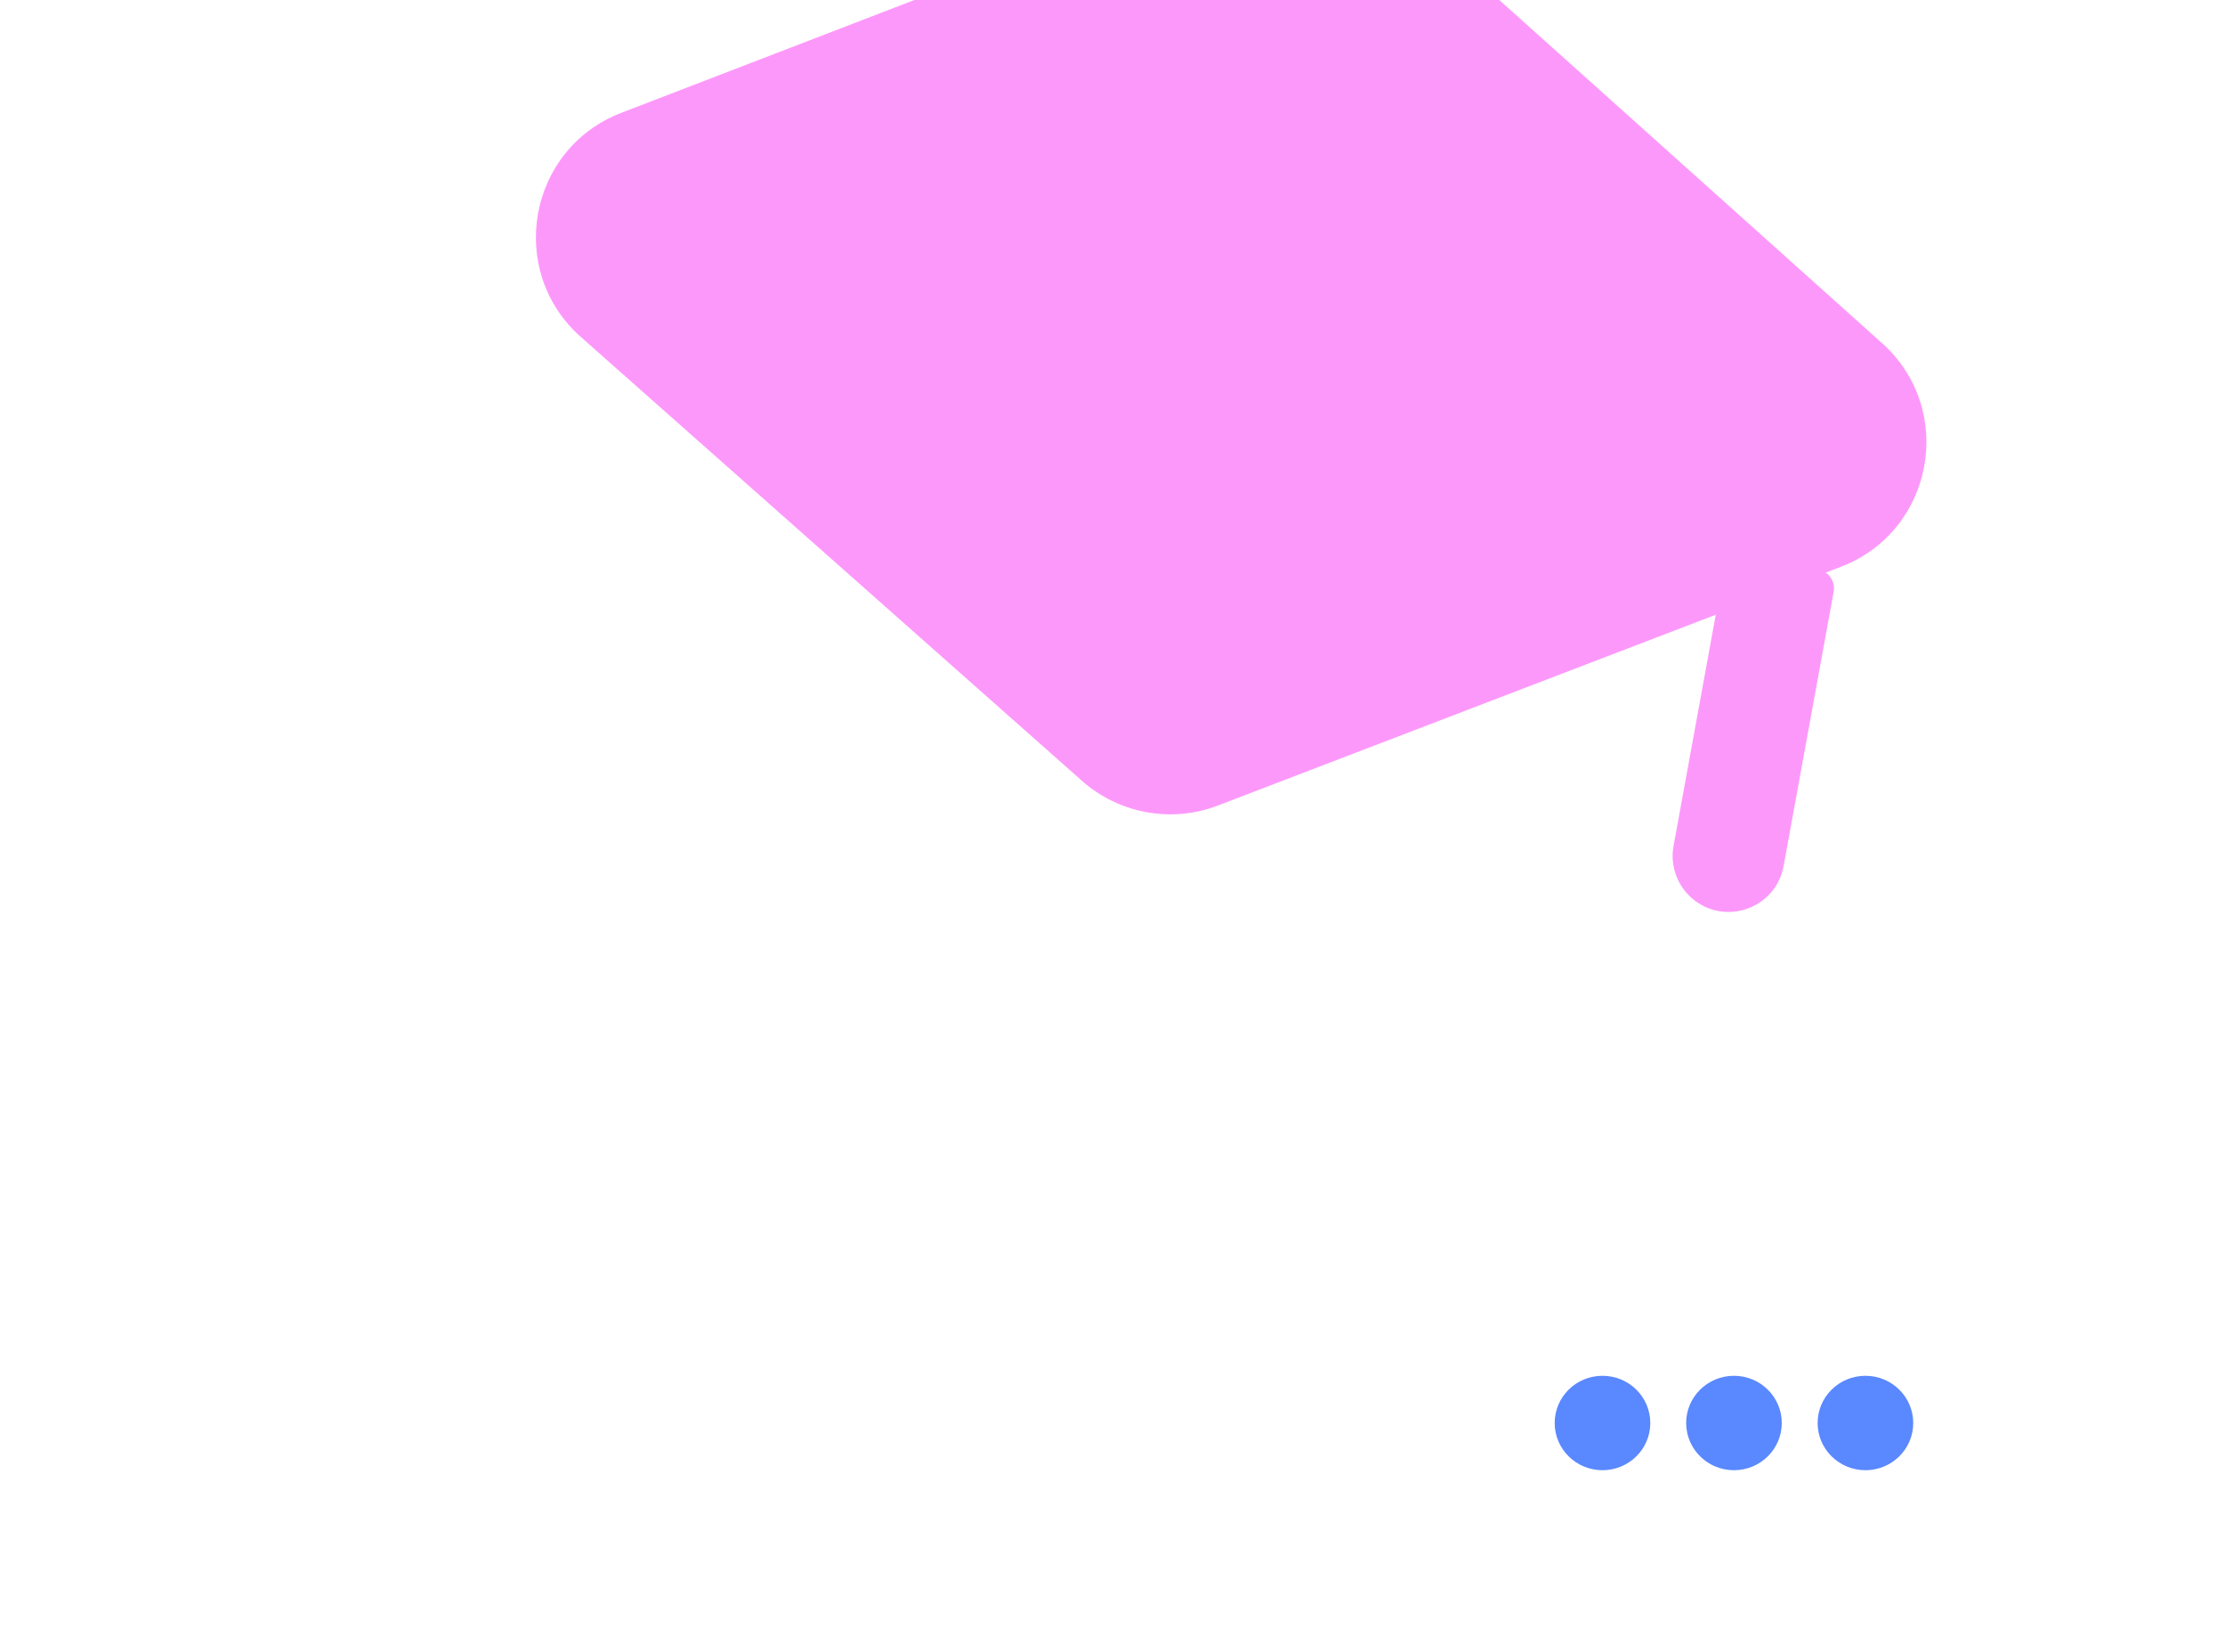 <?xml version="1.0" encoding="UTF-8"?> <svg xmlns="http://www.w3.org/2000/svg" width="167" height="124" viewBox="0 0 167 124" fill="none"> <g clip-path="url(#clip0_677_2448)"> <g filter="url(#filter0_i_677_2448)"> <path d="M52.306 64.281L53.988 55.067C55.376 47.46 62.668 42.42 70.274 43.808L98.818 49.019C106.425 50.407 111.465 57.699 110.077 65.305L108.406 74.455C107.514 79.341 104.101 83.388 99.435 85.092L83.444 90.93C78.645 92.682 73.274 91.681 69.428 88.319L56.864 77.336C53.152 74.091 51.42 69.132 52.306 64.281Z" fill="white"></path> </g> <g filter="url(#filter1_di_677_2448)"> <path d="M125.924 71.089C124.846 70.115 124.349 68.653 124.61 67.223L128.366 46.656C128.507 45.887 129.207 45.371 129.932 45.503L135.568 46.53C136.292 46.662 136.766 47.391 136.625 48.16L132.87 68.728C132.279 71.964 128.363 73.295 125.924 71.089V71.089Z" fill="#FD98FB"></path> </g> <g filter="url(#filter2_i_677_2448)"> <path d="M135.261 37.755L97.897 4.263C95.1 1.756 91.135 1.028 87.63 2.377L40.632 20.468C33.634 23.162 31.981 32.315 37.595 37.287L75.208 70.6C78 73.072 81.935 73.786 85.417 72.451L132.164 54.539C139.148 51.863 140.83 42.747 135.261 37.755Z" fill="#FD98FB"></path> </g> <g filter="url(#filter3_i_677_2448)"> <path fill-rule="evenodd" clip-rule="evenodd" d="M100 108.173C100 99.241 107.241 92 116.173 92H144.21C153.142 92 160.383 99.241 160.383 108.173C160.383 113.393 157.91 118.035 154.071 120.992C155.022 122.766 156.377 123.889 157.225 124.345C154.78 124.417 152.929 123.459 151.757 122.48C149.504 123.671 146.935 124.345 144.21 124.345H116.173C113.447 124.345 110.879 123.671 108.626 122.48C107.453 123.459 105.602 124.417 103.158 124.345C104.005 123.889 105.36 122.766 106.311 120.992C102.473 118.035 100 113.393 100 108.173Z" fill="white"></path> </g> <g filter="url(#filter4_i_677_2448)"> <ellipse cx="120.277" cy="108.121" rx="3.588" ry="3.543" fill="#5988FF"></ellipse> </g> <g filter="url(#filter5_i_677_2448)"> <ellipse cx="140.012" cy="108.121" rx="3.588" ry="3.543" fill="#5988FF"></ellipse> </g> <g filter="url(#filter6_i_677_2448)"> <ellipse cx="130.145" cy="108.121" rx="3.588" ry="3.543" fill="#5988FF"></ellipse> </g> </g> <defs> <filter id="filter0_i_677_2448" x="52.078" y="33.578" width="64.228" height="58.201" filterUnits="userSpaceOnUse" color-interpolation-filters="sRGB"> <feFlood flood-opacity="0" result="BackgroundImageFix"></feFlood> <feBlend mode="normal" in="SourceGraphic" in2="BackgroundImageFix" result="shape"></feBlend> <feColorMatrix in="SourceAlpha" type="matrix" values="0 0 0 0 0 0 0 0 0 0 0 0 0 0 0 0 0 0 127 0" result="hardAlpha"></feColorMatrix> <feOffset dx="6" dy="-12"></feOffset> <feGaussianBlur stdDeviation="5"></feGaussianBlur> <feComposite in2="hardAlpha" operator="arithmetic" k2="-1" k3="1"></feComposite> <feColorMatrix type="matrix" values="0 0 0 0 0 0 0 0 0 0 0 0 0 0 0 0 0 0 0.08 0"></feColorMatrix> <feBlend mode="normal" in2="shape" result="effect1_innerShadow_677_2448"></feBlend> </filter> <filter id="filter1_di_677_2448" x="122.277" y="39.483" width="16.638" height="37.223" filterUnits="userSpaceOnUse" color-interpolation-filters="sRGB"> <feFlood flood-opacity="0" result="BackgroundImageFix"></feFlood> <feColorMatrix in="SourceAlpha" type="matrix" values="0 0 0 0 0 0 0 0 0 0 0 0 0 0 0 0 0 0 127 0" result="hardAlpha"></feColorMatrix> <feOffset dy="2.264"></feOffset> <feGaussianBlur stdDeviation="1.132"></feGaussianBlur> <feComposite in2="hardAlpha" operator="out"></feComposite> <feColorMatrix type="matrix" values="0 0 0 0 0 0 0 0 0 0 0 0 0 0 0 0 0 0 0.25 0"></feColorMatrix> <feBlend mode="normal" in2="BackgroundImageFix" result="effect1_dropShadow_677_2448"></feBlend> <feBlend mode="normal" in="SourceGraphic" in2="effect1_dropShadow_677_2448" result="shape"></feBlend> <feColorMatrix in="SourceAlpha" type="matrix" values="0 0 0 0 0 0 0 0 0 0 0 0 0 0 0 0 0 0 127 0" result="hardAlpha"></feColorMatrix> <feOffset dx="1" dy="-6"></feOffset> <feGaussianBlur stdDeviation="6.5"></feGaussianBlur> <feComposite in2="hardAlpha" operator="arithmetic" k2="-1" k3="1"></feComposite> <feColorMatrix type="matrix" values="0 0 0 0 1 0 0 0 0 1 0 0 0 0 1 0 0 0 0.35 0"></feColorMatrix> <feBlend mode="normal" in2="shape" result="effect2_innerShadow_677_2448"></feBlend> </filter> <filter id="filter2_i_677_2448" x="34.223" y="-10.29" width="110.367" height="83.404" filterUnits="userSpaceOnUse" color-interpolation-filters="sRGB"> <feFlood flood-opacity="0" result="BackgroundImageFix"></feFlood> <feBlend mode="normal" in="SourceGraphic" in2="BackgroundImageFix" result="shape"></feBlend> <feColorMatrix in="SourceAlpha" type="matrix" values="0 0 0 0 0 0 0 0 0 0 0 0 0 0 0 0 0 0 127 0" result="hardAlpha"></feColorMatrix> <feOffset dx="6" dy="-12"></feOffset> <feGaussianBlur stdDeviation="15"></feGaussianBlur> <feComposite in2="hardAlpha" operator="arithmetic" k2="-1" k3="1"></feComposite> <feColorMatrix type="matrix" values="0 0 0 0 1 0 0 0 0 0.833 0 0 0 0 0.989 0 0 0 0.7 0"></feColorMatrix> <feBlend mode="normal" in2="shape" result="effect1_innerShadow_677_2448"></feBlend> </filter> <filter id="filter3_i_677_2448" x="100" y="90.011" width="61.709" height="34.337" filterUnits="userSpaceOnUse" color-interpolation-filters="sRGB"> <feFlood flood-opacity="0" result="BackgroundImageFix"></feFlood> <feBlend mode="normal" in="SourceGraphic" in2="BackgroundImageFix" result="shape"></feBlend> <feColorMatrix in="SourceAlpha" type="matrix" values="0 0 0 0 0 0 0 0 0 0 0 0 0 0 0 0 0 0 127 0" result="hardAlpha"></feColorMatrix> <feOffset dx="1.326" dy="-1.989"></feOffset> <feGaussianBlur stdDeviation="4.143"></feGaussianBlur> <feComposite in2="hardAlpha" operator="arithmetic" k2="-1" k3="1"></feComposite> <feColorMatrix type="matrix" values="0 0 0 0 0 0 0 0 0 0 0 0 0 0 0 0 0 0 0.2 0"></feColorMatrix> <feBlend mode="normal" in2="shape" result="effect1_innerShadow_677_2448"></feBlend> </filter> <filter id="filter4_i_677_2448" x="116.689" y="103.252" width="7.176" height="8.412" filterUnits="userSpaceOnUse" color-interpolation-filters="sRGB"> <feFlood flood-opacity="0" result="BackgroundImageFix"></feFlood> <feBlend mode="normal" in="SourceGraphic" in2="BackgroundImageFix" result="shape"></feBlend> <feColorMatrix in="SourceAlpha" type="matrix" values="0 0 0 0 0 0 0 0 0 0 0 0 0 0 0 0 0 0 127 0" result="hardAlpha"></feColorMatrix> <feOffset dy="-1.326"></feOffset> <feGaussianBlur stdDeviation="1.657"></feGaussianBlur> <feComposite in2="hardAlpha" operator="arithmetic" k2="-1" k3="1"></feComposite> <feColorMatrix type="matrix" values="0 0 0 0 0.467 0 0 0 0 0.808 0 0 0 0 1 0 0 0 0.6 0"></feColorMatrix> <feBlend mode="normal" in2="shape" result="effect1_innerShadow_677_2448"></feBlend> </filter> <filter id="filter5_i_677_2448" x="136.424" y="103.252" width="7.176" height="8.412" filterUnits="userSpaceOnUse" color-interpolation-filters="sRGB"> <feFlood flood-opacity="0" result="BackgroundImageFix"></feFlood> <feBlend mode="normal" in="SourceGraphic" in2="BackgroundImageFix" result="shape"></feBlend> <feColorMatrix in="SourceAlpha" type="matrix" values="0 0 0 0 0 0 0 0 0 0 0 0 0 0 0 0 0 0 127 0" result="hardAlpha"></feColorMatrix> <feOffset dy="-1.326"></feOffset> <feGaussianBlur stdDeviation="1.657"></feGaussianBlur> <feComposite in2="hardAlpha" operator="arithmetic" k2="-1" k3="1"></feComposite> <feColorMatrix type="matrix" values="0 0 0 0 0.467 0 0 0 0 0.808 0 0 0 0 1 0 0 0 0.6 0"></feColorMatrix> <feBlend mode="normal" in2="shape" result="effect1_innerShadow_677_2448"></feBlend> </filter> <filter id="filter6_i_677_2448" x="126.557" y="103.252" width="7.176" height="8.412" filterUnits="userSpaceOnUse" color-interpolation-filters="sRGB"> <feFlood flood-opacity="0" result="BackgroundImageFix"></feFlood> <feBlend mode="normal" in="SourceGraphic" in2="BackgroundImageFix" result="shape"></feBlend> <feColorMatrix in="SourceAlpha" type="matrix" values="0 0 0 0 0 0 0 0 0 0 0 0 0 0 0 0 0 0 127 0" result="hardAlpha"></feColorMatrix> <feOffset dy="-1.326"></feOffset> <feGaussianBlur stdDeviation="1.657"></feGaussianBlur> <feComposite in2="hardAlpha" operator="arithmetic" k2="-1" k3="1"></feComposite> <feColorMatrix type="matrix" values="0 0 0 0 0.467 0 0 0 0 0.808 0 0 0 0 1 0 0 0 0.6 0"></feColorMatrix> <feBlend mode="normal" in2="shape" result="effect1_innerShadow_677_2448"></feBlend> </filter> <clipPath id="clip0_677_2448"> <rect width="167" height="124" fill="white"></rect> </clipPath> </defs> </svg> 